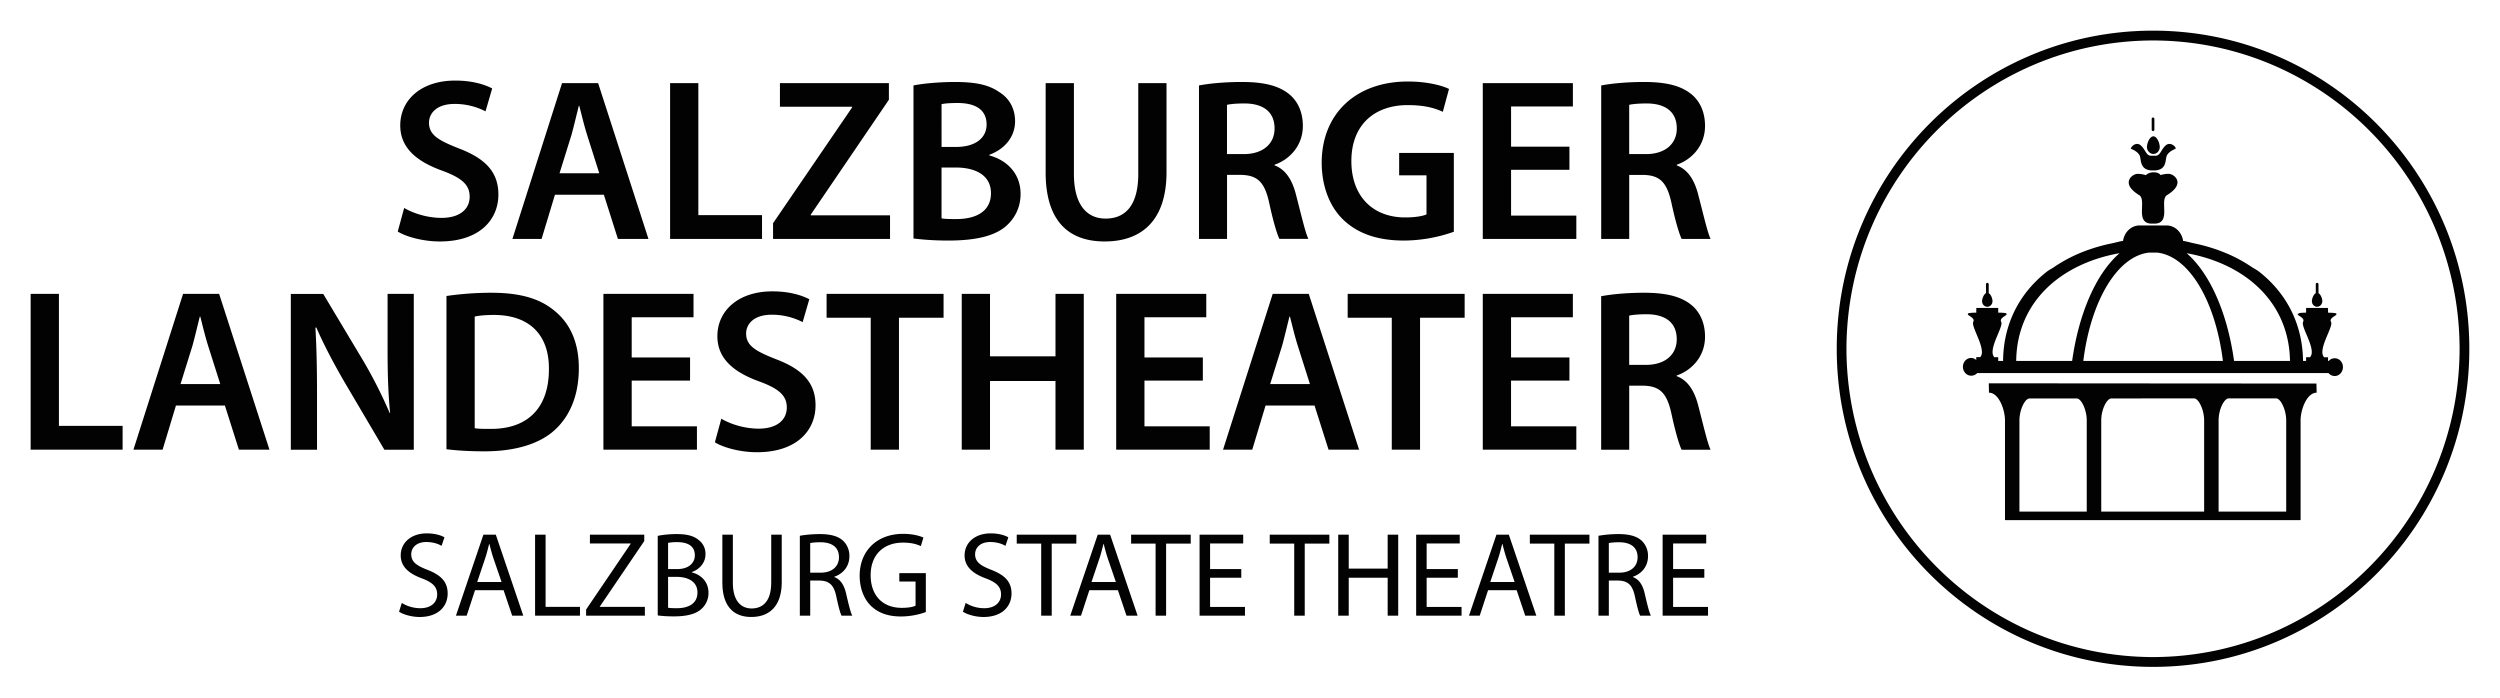 <svg xmlns="http://www.w3.org/2000/svg" xml:space="preserve" viewBox="0 0 115.577 32.247">
  <g fill="#020202">
    <path d="M20.417 10.073c-.67 0-1.318-.214-1.732-.459l-.297 1.09c.393.246 1.179.459 1.944.459 1.838 0 2.709-1.005 2.709-2.169 0-1.036-.595-1.666-1.838-2.137-.956-.375-1.37-.63-1.37-1.187 0-.427.35-.865 1.179-.865a3.1 3.1 0 0 1 1.434.342l.308-1.058c-.372-.193-.935-.364-1.711-.364-1.562 0-2.539.887-2.539 2.074 0 1.036.755 1.666 1.944 2.094.903.332 1.265.652 1.265 1.198.001.586-.468.982-1.296.982M25.655 9.004h2.263l.648 2.042h1.413l-2.327-7.203h-1.668l-2.295 7.203h1.349zm.765-2.767c.117-.427.234-.93.34-1.346h.021c.107.417.224.909.361 1.346l.563 1.774h-1.838zM35.229 9.945h-2.944V3.843h-1.306v7.203h4.25zM41.147 9.956h-3.665v-.033l3.612-5.311v-.769h-5.037v1.091h3.337v.032l-3.655 5.353v.727h5.408zM47.182 8.962c0-.984-.69-1.581-1.444-1.774v-.032c.776-.289 1.19-.887 1.19-1.549 0-.62-.297-1.09-.744-1.357-.478-.332-1.084-.46-2.04-.46-.744 0-1.498.075-1.913.16v7.075c.34.043.882.096 1.605.096 1.317 0 2.156-.225 2.666-.662.405-.354.68-.855.68-1.497m-3.654-4.146c.138-.032.361-.054.744-.054.828 0 1.339.311 1.339.995 0 .608-.499 1.036-1.412 1.036h-.67zm.691 5.311c-.297 0-.521 0-.691-.032V7.744h.648c.903 0 1.637.342 1.637 1.187 0 .886-.755 1.196-1.594 1.196M51.071 11.163c1.721 0 2.858-.983 2.858-3.205V3.843h-1.306v4.199c0 1.41-.564 2.063-1.509 2.063-.881 0-1.466-.652-1.466-2.063V3.843h-1.307v4.125c0 2.265 1.073 3.195 2.73 3.195M56.725 8.085h.658c.745.021 1.073.321 1.286 1.26.192.898.372 1.485.478 1.699h1.34c-.139-.278-.329-1.111-.564-2.009-.17-.695-.477-1.197-.998-1.389v-.031c.68-.235 1.307-.865 1.307-1.795 0-.62-.223-1.122-.616-1.453-.489-.406-1.18-.577-2.21-.577-.755 0-1.477.065-1.976.161v7.095h1.297V8.085zm0-3.238c.127-.032.393-.064.807-.064.85 0 1.392.374 1.392 1.155 0 .715-.542 1.186-1.423 1.186h-.776zM64.917 11.121a7 7 0 0 0 2.295-.407V7.07h-2.528v1.037h1.264v1.806c-.17.075-.509.139-.987.139-1.488 0-2.486-.973-2.486-2.607 0-1.678 1.073-2.586 2.603-2.586.755 0 1.232.128 1.625.31l.286-1.058c-.328-.161-1.019-.343-1.901-.343-2.37 0-3.974 1.454-3.985 3.741 0 1.09.361 2.041.999 2.65.68.651 1.604.962 2.815.962M72.875 9.966h-3.017V7.851h2.698V6.782h-2.698v-1.86h2.858V3.843H68.55v7.202h4.325zM77.519 7.647v-.032c.68-.235 1.306-.865 1.306-1.795 0-.62-.222-1.122-.615-1.453-.489-.406-1.179-.577-2.211-.577-.753 0-1.476.065-1.974.161v7.095h1.295v-2.96h.66c.743.021 1.072.321 1.285 1.26.192.898.372 1.485.479 1.699h1.338c-.138-.278-.328-1.111-.563-2.009-.17-.695-.48-1.196-1-1.389m-1.423-.523h-.777V4.847c.128-.032.393-.064.809-.064.849 0 1.391.374 1.391 1.155 0 .715-.542 1.186-1.423 1.186M2.724 13.587H1.417v7.203h4.251v-1.101H2.724zM8.463 13.587 6.168 20.79h1.349l.617-2.042h2.263l.648 2.042h1.413l-2.327-7.203zm-.117 4.168.552-1.774c.117-.427.234-.93.34-1.346h.021c.107.417.224.909.361 1.346l.563 1.774zM19.13 13.587h-1.212v2.512c0 1.101.022 2.03.117 2.992h-.021a21.5 21.5 0 0 0-1.222-2.414l-1.849-3.089h-1.498v7.203h1.211v-2.575c0-1.187-.021-2.138-.074-3.066l.042-.011c.351.812.819 1.688 1.276 2.479l1.87 3.173h1.36zM22.722 13.534c-.776 0-1.498.064-2.082.15v7.085c.435.053 1.009.096 1.764.096 1.391 0 2.528-.332 3.24-.984.68-.619 1.116-1.57 1.116-2.863 0-1.219-.425-2.085-1.126-2.65-.66-.556-1.574-.834-2.912-.834m-.053 6.294c-.266 0-.542 0-.723-.032v-5.161c.191-.043.478-.075.892-.075 1.636 0 2.55.919 2.539 2.5.001 1.828-1.008 2.779-2.708 2.768M32.062 14.666v-1.079h-4.166v7.202h4.324V19.71h-3.016v-2.116h2.698v-1.069h-2.698v-1.859zM35.079 19.817c-.67 0-1.318-.214-1.732-.459l-.297 1.09c.393.246 1.179.459 1.944.459 1.838 0 2.709-1.005 2.709-2.169 0-1.036-.595-1.666-1.838-2.136-.956-.375-1.371-.63-1.371-1.187 0-.427.35-.865 1.179-.865a3.1 3.1 0 0 1 1.434.342l.308-1.058c-.372-.193-.935-.364-1.711-.364-1.562 0-2.539.887-2.539 2.074 0 1.036.755 1.666 1.944 2.094.903.332 1.265.652 1.265 1.198.002.585-.466.981-1.295.981M38.214 14.688h2.04v6.102h1.306v-6.102h2.062v-1.101h-5.408zM45.769 17.615h3.027v3.175h1.308v-7.203h-1.308v2.886h-3.027v-2.886h-1.307v7.203h1.307zM55.767 14.666v-1.079h-4.165v7.202h4.324V19.71h-3.017v-2.116h2.699v-1.069h-2.699v-1.859zM61.42 20.789h1.412l-2.327-7.203h-1.667l-2.296 7.203h1.35l.616-2.042h2.264zm-2.699-3.034.553-1.774c.117-.427.234-.93.339-1.346h.022c.107.417.223.909.361 1.346l.563 1.774zM62.304 14.688h2.039v6.102h1.307v-6.102h2.062v-1.101h-5.408zM72.875 19.71h-3.018v-2.116h2.699v-1.069h-2.699v-1.859h2.858v-1.079H68.55v7.202h4.325zM77.517 17.391v-.032c.681-.235 1.308-.865 1.308-1.795 0-.62-.223-1.122-.616-1.453-.488-.406-1.18-.577-2.21-.577-.755 0-1.476.065-1.976.161v7.095h1.297v-2.96h.66c.743.021 1.072.321 1.285 1.261.191.898.371 1.485.477 1.699h1.34c-.138-.278-.329-1.111-.563-2.009-.172-.695-.48-1.197-1.002-1.39m-1.423-.523h-.775v-2.276c.127-.032.393-.064.807-.064.851 0 1.391.374 1.391 1.155 0 .715-.54 1.185-1.423 1.185M19.752 26.34c-.513-.2-.74-.372-.74-.721 0-.256.194-.561.702-.561.336 0 .585.106.701.178l.133-.395c-.16-.094-.442-.183-.818-.183-.724 0-1.204.434-1.204 1.016 0 .522.376.845.983 1.066.502.19.702.396.702.739 0 .378-.287.639-.779.639-.331 0-.641-.106-.856-.245l-.127.406c.199.134.591.245.949.245.878 0 1.298-.506 1.298-1.084 0-.55-.314-.855-.944-1.1M22.348 24.719l-1.27 3.744h.497l.386-1.178h1.32l.398 1.178h.513l-1.27-3.744zm-.287 2.188.365-1.083c.077-.228.132-.461.188-.678h.011c.055.217.11.44.193.683l.37 1.078zM25.223 24.719h-.486v3.744h2.076v-.406h-1.59zM27.731 28.04l2.054-3.027v-.295h-2.513v.407h1.884v.015l-2.06 3.039v.283h2.717v-.405h-2.082zM31.985 26.463v-.016c.386-.139.63-.455.63-.822a.79.79 0 0 0-.315-.661c-.227-.189-.535-.273-1.016-.273-.331 0-.668.034-.877.084v3.677c.16.022.414.044.746.044.607 0 1.027-.111 1.281-.35a.98.98 0 0 0 .32-.75c-.002-.555-.416-.849-.769-.933m-1.099-1.365a2 2 0 0 1 .425-.034c.486 0 .812.178.812.61 0 .362-.298.634-.801.634h-.436zm.403 3.02c-.172 0-.303-.005-.403-.022v-1.427h.397c.525 0 .961.217.961.722 0 .544-.458.727-.955.727M35.653 26.94c0 .822-.359 1.189-.905 1.189-.497 0-.867-.356-.867-1.189v-2.221h-.486v2.205c0 1.166.575 1.599 1.337 1.599.807 0 1.408-.466 1.408-1.616v-2.188h-.486v2.221zM38.571 26.68v-.017c.387-.133.697-.46.697-.949a.96.96 0 0 0-.293-.717c-.226-.206-.563-.306-1.076-.306-.326 0-.68.033-.922.078v3.694h.48V26.84h.453c.436.017.641.211.751.727.1.466.183.784.244.895h.496c-.077-.145-.166-.505-.286-1.028-.091-.388-.262-.655-.544-.754m-.623-.206h-.492v-1.366c.083-.022.243-.039.475-.039.508 0 .855.212.855.694 0 .428-.325.711-.838.711M41.576 26.885h.751v1.116c-.11.056-.325.1-.64.1-.872 0-1.436-.561-1.436-1.51 0-.939.591-1.505 1.496-1.505.376 0 .625.067.823.161l.121-.394c-.16-.078-.502-.173-.932-.173-1.249 0-2.016.816-2.016 1.933 0 .583.2 1.084.519 1.394.364.35.828.493 1.391.493.503 0 .933-.122 1.149-.205v-1.8h-1.226zM45.82 26.34c-.513-.2-.74-.372-.74-.721 0-.256.194-.561.702-.561.336 0 .585.106.701.178l.133-.395c-.16-.094-.442-.183-.818-.183-.724 0-1.204.434-1.204 1.016 0 .522.376.845.983 1.066.502.19.702.396.702.739 0 .378-.287.639-.779.639-.331 0-.641-.106-.856-.245l-.127.406c.199.134.591.245.949.245.878 0 1.298-.506 1.298-1.084 0-.55-.314-.855-.944-1.1M49.76 24.719h-2.756v.411h1.131v3.333h.487V25.13h1.138zM50.749 24.719l-1.27 3.744h.497l.386-1.178h1.32l.397 1.178h.514l-1.27-3.744zm-.288 2.188.365-1.083c.077-.228.132-.461.188-.678h.011c.055.217.11.44.193.683l.37 1.078zM52.292 25.13h1.132v3.333h.486V25.13h1.138v-.411h-2.756zM55.943 26.708h1.442v-.4h-1.442v-1.182h1.531v-.407h-2.017v3.744h2.099v-.405h-1.613zM58.701 25.13h1.132v3.333h.486V25.13h1.138v-.411h-2.756zM64.153 26.286h-1.8v-1.567h-.486v3.744h.486v-1.755h1.8v1.755h.487v-3.744h-.487zM65.955 26.708h1.442v-.4h-1.442v-1.182h1.53v-.407H65.47v3.744h2.099v-.405h-1.614zM69.182 24.719l-1.27 3.744h.496l.387-1.178h1.321l.396 1.178h.514l-1.271-3.744zm-.286 2.188.364-1.083c.077-.228.132-.461.187-.678h.011c.057.217.112.44.195.683l.369 1.078zM70.726 25.13h1.131v3.333h.487V25.13h1.137v-.411h-2.755zM75.493 26.68v-.017c.385-.133.696-.46.696-.949a.96.96 0 0 0-.292-.717c-.227-.206-.564-.306-1.077-.306a5.5 5.5 0 0 0-.921.078v3.694h.479V26.84h.453c.435.017.641.211.751.727.1.466.182.784.244.895h.496c-.077-.145-.165-.505-.287-1.028-.089-.388-.262-.655-.542-.754m-.624-.206h-.492v-1.366c.083-.022.244-.039.475-.039.507 0 .855.212.855.694 0 .428-.325.711-.838.711M77.349 26.708h1.443v-.4h-1.443v-1.182h1.531v-.407h-2.016v3.744h2.099v-.405h-1.614zM99.538 1.417c-8.077 0-14.624 6.584-14.624 14.708 0 8.122 6.547 14.705 14.624 14.705 8.074 0 14.621-6.583 14.621-14.705.001-8.124-6.547-14.708-14.621-14.708m0 28.96c-7.829-.015-14.159-6.383-14.175-14.252.016-7.873 6.346-14.241 14.175-14.254 7.826.013 14.157 6.382 14.171 14.254-.014 7.87-6.345 14.237-14.171 14.252"/>
    <path d="M99.599 5.999v-.503a.06.06 0 0 0-.063-.062.06.06 0 0 0-.062.062v.502c0 .033.027.061.062.061a.06.06 0 0 0 .063-.06M107.936 16.562a.37.37 0 0 0-.278.125h-.031v-.155a.02.02 0 0 0-.005-.012q-.005-.004-.013-.004h-.165a.35.35 0 0 1-.079-.24c0-.416.411-1.068.415-1.329a.14.14 0 0 0-.016-.069.1.1 0 0 1-.018-.061c0-.062.059-.121.127-.168.068-.052.136-.075.145-.125-.007-.04-.041-.045-.097-.053a3 3 0 0 0-.294-.015v-.199q0-.008-.005-.013a.02.02 0 0 0-.013-.007h-.976q-.007 0-.015.007a.02.02 0 0 0-.005.013v.199a2 2 0 0 0-.293.015c-.037.005-.044.021-.06.032l-.002.001c-.009.007-.034.005-.036.019.007.05.076.073.145.125.064.047.128.106.123.168 0 .02-.001.04-.014.061a.13.13 0 0 0-.015.069c0 .262.414.914.414 1.329a.35.35 0 0 1-.08.24h-.162a.03.03 0 0 0-.015.004q-.004.007-.005.012v.155h-.141c-.024-1.746-.793-3.153-2.03-4.124-.113-.089-.25-.154-.371-.236a6.6 6.6 0 0 0-1.103-.599 7.975 7.975 0 0 0-1.516-.473c-.176-.037-.343-.09-.525-.117-.06-.402-.375-.715-.771-.715h-1.234c-.399 0-.712.312-.772.714-.174.025-.333.077-.503.111a8 8 0 0 0-1.219.346 6.837 6.837 0 0 0-1.482.763c-.1.069-.216.123-.311.197-1.242.97-2.014 2.378-2.031 4.132h-.224v-.155q0-.008-.007-.012-.003-.008-.012-.006h-.166a.36.36 0 0 1-.077-.238c0-.416.409-1.068.413-1.329a.14.14 0 0 0-.015-.069.1.1 0 0 1-.016-.061c0-.062.059-.121.128-.168.064-.052.132-.075.142-.125-.007-.04-.041-.045-.098-.053a2 2 0 0 0-.292-.015v-.199a.02.02 0 0 0-.007-.013q-.003-.007-.012-.007h-.977q-.007 0-.012.007-.007.004-.007.013v.199a3 3 0 0 0-.295.015c-.057.008-.091.013-.096.053.007.05.077.073.142.125.068.047.13.106.128.168q0 .03-.017.061a.13.13 0 0 0-.013.069c.001.262.411.914.411 1.329a.34.34 0 0 1-.078.238h-.163q-.008-.002-.013.006-.007.004-.007.012v.114a.36.36 0 0 0-.233-.096c-.216 0-.384.188-.384.411s.169.41.384.41a.37.37 0 0 0 .276-.122h16.242a.37.37 0 0 0 .285.137c.216 0 .382-.188.382-.413.002-.221-.165-.409-.38-.409m-2.068.125h-2.585c-.313-2.244-1.129-4.059-2.192-4.981 2.719.488 4.737 2.272 4.777 4.981m-6.51-5.01h.364c1.471.159 2.7 2.226 3.045 5.01h-6.454c.346-2.783 1.576-4.851 3.045-5.01m-1.368.028c-1.064.921-1.879 2.737-2.193 4.982h-2.586c.029-2.719 2.05-4.498 4.779-4.982M91.943 17.721l.009.433c.448 0 .74.768.74 1.284v4.589q0 .007.005.012.006.008.013.006h13.631q.004.002.016-.006l.001-.012v-4.589c0-.516.294-1.284.742-1.284l-.009-.422zm4.529 5.932H93.36v-4.216c0-.497.255-1.016.468-1.016h2.181c.209 0 .463.518.463 1.016zm5.427 0h-4.757v-4.216c0-.514.26-1.016.468-1.016l3.824-.003c.207 0 .465.518.465 1.017zm3.794 0h-3.125v-4.218c0-.517.26-1.017.466-1.017h2.194c.209 0 .465.524.465 1.022zM98.899 9.023c.108.067.133.219.132.4 0 .112-.007.233-.007.348-.003.286.059.565.444.567h.143c.385-.002.448-.282.444-.569 0-.115-.007-.234-.007-.346 0-.181.023-.331.132-.4.361-.223.487-.424.487-.591-.003-.245-.26-.386-.385-.394l-.044-.001c-.155 0-.308.043-.357.057-.021-.038-.096-.122-.296-.128h-.023c-.204 0-.326.1-.357.132a1.3 1.3 0 0 0-.361-.061l-.044.001c-.126.008-.383.149-.387.394-.002.168.124.369.486.591M99.336 7.009a.28.28 0 0 0 .216.108c.165-.001.295-.145.295-.323-.003-.173-.117-.485-.294-.492-.135.005-.234.184-.276.345a.6.6 0 0 0-.023.147c0 .085.031.16.082.215m.468-.202c0-.005.005-.008.005-.013.001.005-.004.008-.005.013m-.015-.155"/>
    <path d="M98.531 6.888c.058.015.361.15.407.362.026.113.03.26.093.382.064.132.188.239.463.247h.106c.537-.015.504-.414.555-.629.048-.212.351-.347.407-.362a.05.05 0 0 0 .022-.034c-.008-.066-.131-.197-.289-.201a.26.26 0 0 0-.163.061c-.225.189-.245.467-.463.486h-.244c-.217-.019-.24-.298-.465-.486a.25.25 0 0 0-.163-.061.31.31 0 0 0-.227.117q-.042.04-.047.067c-.002.005-.012.013-.012.017-.001.011.006.026.02.034m1.588.351c-.029.119-.033.266-.094.385.06-.122.065-.269.092-.381zm-1.056-.358q.054.08.099.156-.045-.075-.099-.156m1.47-.026q.003-.008-.004-.024c.003.005.015.016.015.019zm-1.59-.108-.005-.005zM91.873 14.182c.136 0 .242-.116.242-.262-.002-.118-.07-.312-.183-.371.001-.004.008-.003.008-.008v-.401a.063.063 0 0 0-.065-.063.06.06 0 0 0-.061.063v.401c0 .004.006.003.007.007-.113.058-.186.253-.188.372-.001.146.107.262.24.262M107.12 14.182c.134 0 .241-.116.244-.262-.004-.118-.073-.312-.186-.371.001-.004.008-.003.008-.008v-.401a.06.06 0 0 0-.064-.063.06.06 0 0 0-.062.063v.401c0 .004.006.003.007.007-.113.058-.183.253-.187.372.001.146.106.262.24.262"/>
  </g>
  <script/>
</svg>
